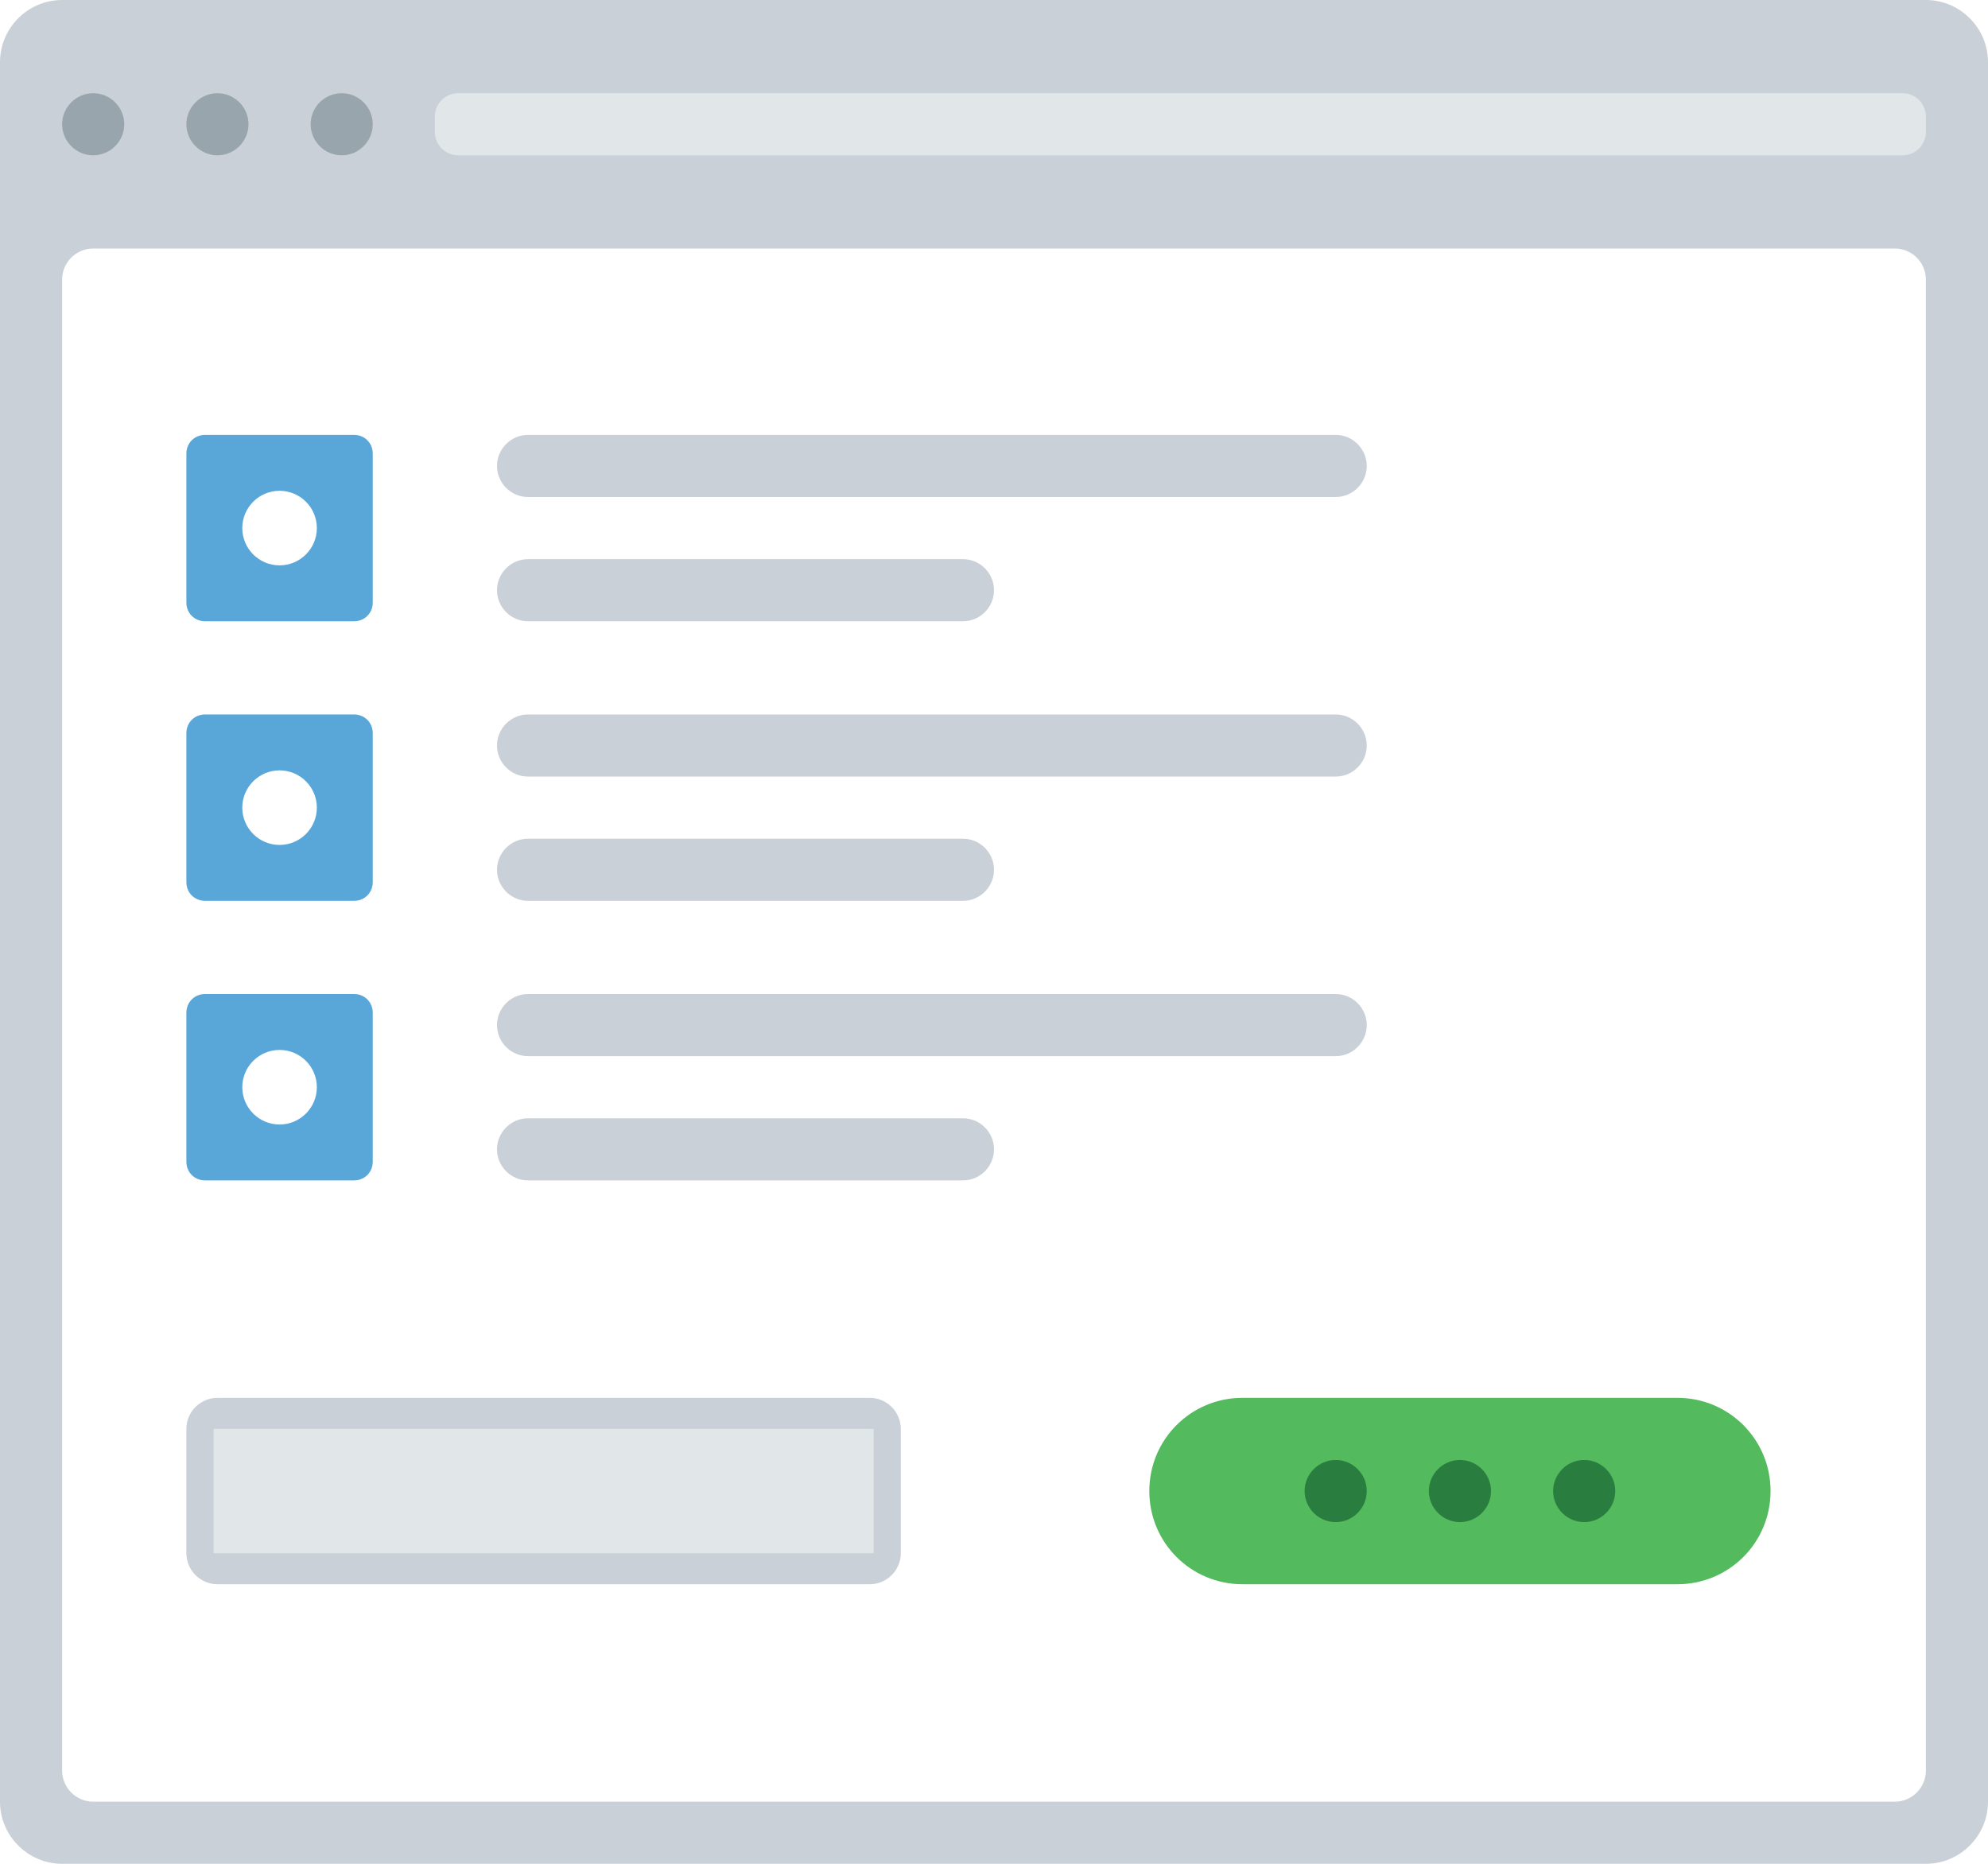 <?xml version="1.0" encoding="utf-8"?>
<!-- Generator: Adobe Illustrator 19.0.0, SVG Export Plug-In . SVG Version: 6.00 Build 0)  -->
<svg version="1.1" id="Layer_1" xmlns="http://www.w3.org/2000/svg" xmlns:xlink="http://www.w3.org/1999/xlink" x="0px" y="0px"
	 viewBox="0 0 512 480" style="enable-background:new 0 0 512 480;" xml:space="preserve">
<style type="text/css">
	.st0{fill:#CAD0D7;}
	.st1{fill:#E1E6E9;}
	.st2{fill:#99A5AD;}
	.st3{fill:#59A7D8;}
	.st4{fill:#53BA5E;}
	.st5{fill:#297D3E;}
</style>
<path id="XMLID_9_" class="st0" d="M496,0H16C7.2,0,0,7.2,0,16v448c0,8.8,7.2,16,16,16h480c8.8,0,16-7.2,16-16V16
	C512,7.2,504.8,0,496,0z M496,456c0,4.4-3.6,8-8,8H24c-4.4,0-8-3.6-8-8V72c0-4.4,3.6-8,8-8h464c4.4,0,8,3.6,8,8V456z"/>
<path id="XMLID_4_" class="st1" d="M490,40H118c-3.3,0-6-2.7-6-6v-4c0-3.3,2.7-6,6-6h372c3.3,0,6,2.7,6,6v4
	C496,37.3,493.3,40,490,40z"/>
<g id="XMLID_11_">
	<path id="XMLID_5_" class="st2" d="M24,40L24,40c-4.4,0-8-3.6-8-8v0c0-4.4,3.6-8,8-8h0c4.4,0,8,3.6,8,8v0C32,36.4,28.4,40,24,40z"
		/>
	<path id="XMLID_6_" class="st2" d="M56,40L56,40c-4.4,0-8-3.6-8-8v0c0-4.4,3.6-8,8-8h0c4.4,0,8,3.6,8,8v0C64,36.4,60.4,40,56,40z"
		/>
	<path id="XMLID_10_" class="st2" d="M88,40L88,40c-4.4,0-8-3.6-8-8v0c0-4.4,3.6-8,8-8h0c4.4,0,8,3.6,8,8v0C96,36.4,92.4,40,88,40z"
		/>
</g>
<g id="XMLID_600_">
	<path id="XMLID_605_" class="st0" d="M344,128H136c-4.4,0-8-3.6-8-8v0c0-4.4,3.6-8,8-8h208c4.4,0,8,3.6,8,8v0
		C352,124.4,348.4,128,344,128z"/>
	<path id="XMLID_606_" class="st0" d="M256,152L256,152c0-4.4-3.6-8-8-8H136c-4.4,0-8,3.6-8,8v0c0,4.4,3.6,8,8,8h112
		C252.4,160,256,156.4,256,152z"/>
	<path id="XMLID_607_" class="st0" d="M352,192L352,192c0-4.4-3.6-8-8-8H136c-4.4,0-8,3.6-8,8v0c0,4.4,3.6,8,8,8h208
		C348.4,200,352,196.4,352,192z"/>
	<path id="XMLID_608_" class="st0" d="M256,224L256,224c0-4.4-3.6-8-8-8H136c-4.4,0-8,3.6-8,8v0c0,4.4,3.6,8,8,8h112
		C252.4,232,256,228.4,256,224z"/>
	<path id="XMLID_609_" class="st0" d="M256,296L256,296c0-4.4-3.6-8-8-8H136c-4.4,0-8,3.6-8,8l0,0c0,4.4,3.6,8,8,8h112
		C252.4,304,256,300.4,256,296z"/>
	<path id="XMLID_611_" class="st0" d="M352,264L352,264c0-4.4-3.6-8-8-8H136c-4.4,0-8,3.6-8,8l0,0c0,4.4,3.6,8,8,8h208
		C348.4,272,352,268.4,352,264z"/>
</g>
<g id="XMLID_601_">
	<path id="XMLID_615_" class="st3" d="M91.2,112H52.8c-2.7,0-4.8,2.1-4.8,4.8v38.4c0,2.7,2.1,4.8,4.8,4.8h38.4
		c2.7,0,4.8-2.1,4.8-4.8v-38.4C96,114.1,93.9,112,91.2,112z M81.6,136c0,5.3-4.3,9.6-9.6,9.6s-9.6-4.3-9.6-9.6v0
		c0-5.3,4.3-9.6,9.6-9.6S81.6,130.7,81.6,136L81.6,136z"/>
	<path id="XMLID_618_" class="st3" d="M91.2,184H52.8c-2.7,0-4.8,2.1-4.8,4.8v38.4c0,2.7,2.1,4.8,4.8,4.8h38.4
		c2.7,0,4.8-2.1,4.8-4.8v-38.4C96,186.1,93.9,184,91.2,184z M81.6,208c0,5.3-4.3,9.6-9.6,9.6s-9.6-4.3-9.6-9.6v0
		c0-5.3,4.3-9.6,9.6-9.6S81.6,202.7,81.6,208L81.6,208z"/>
	<path id="XMLID_621_" class="st3" d="M91.2,256H52.8c-2.7,0-4.8,2.1-4.8,4.8v38.4c0,2.7,2.1,4.8,4.8,4.8h38.4
		c2.7,0,4.8-2.1,4.8-4.8v-38.4C96,258.1,93.9,256,91.2,256z M81.6,280c0,5.3-4.3,9.6-9.6,9.6s-9.6-4.3-9.6-9.6v0
		c0-5.3,4.3-9.6,9.6-9.6S81.6,274.7,81.6,280L81.6,280z"/>
</g>
<g id="XMLID_624_">
	<path id="XMLID_629_" class="st4" d="M432,408H320c-13.3,0-24-10.7-24-24v0c0-13.3,10.7-24,24-24h112c13.3,0,24,10.7,24,24v0
		C456,397.3,445.3,408,432,408z"/>
	<g id="XMLID_625_">
		<path id="XMLID_628_" class="st5" d="M344,392L344,392c-4.4,0-8-3.6-8-8l0,0c0-4.4,3.6-8,8-8l0,0c4.4,0,8,3.6,8,8l0,0
			C352,388.4,348.4,392,344,392z"/>
		<path id="XMLID_627_" class="st5" d="M376,392L376,392c-4.4,0-8-3.6-8-8l0,0c0-4.4,3.6-8,8-8l0,0c4.4,0,8,3.6,8,8l0,0
			C384,388.4,380.4,392,376,392z"/>
		<path id="XMLID_626_" class="st5" d="M408,392L408,392c-4.4,0-8-3.6-8-8l0,0c0-4.4,3.6-8,8-8l0,0c4.4,0,8,3.6,8,8l0,0
			C416,388.4,412.4,392,408,392z"/>
	</g>
</g>
<g id="XMLID_630_">
	<path id="XMLID_632_" class="st0" d="M224,408H56c-4.4,0-8-3.6-8-8v-32c0-4.4,3.6-8,8-8h168c4.4,0,8,3.6,8,8v32
		C232,404.4,228.4,408,224,408z"/>
	<rect id="XMLID_631_" x="55" y="368" class="st1" width="170" height="32"/>
</g>
</svg>
